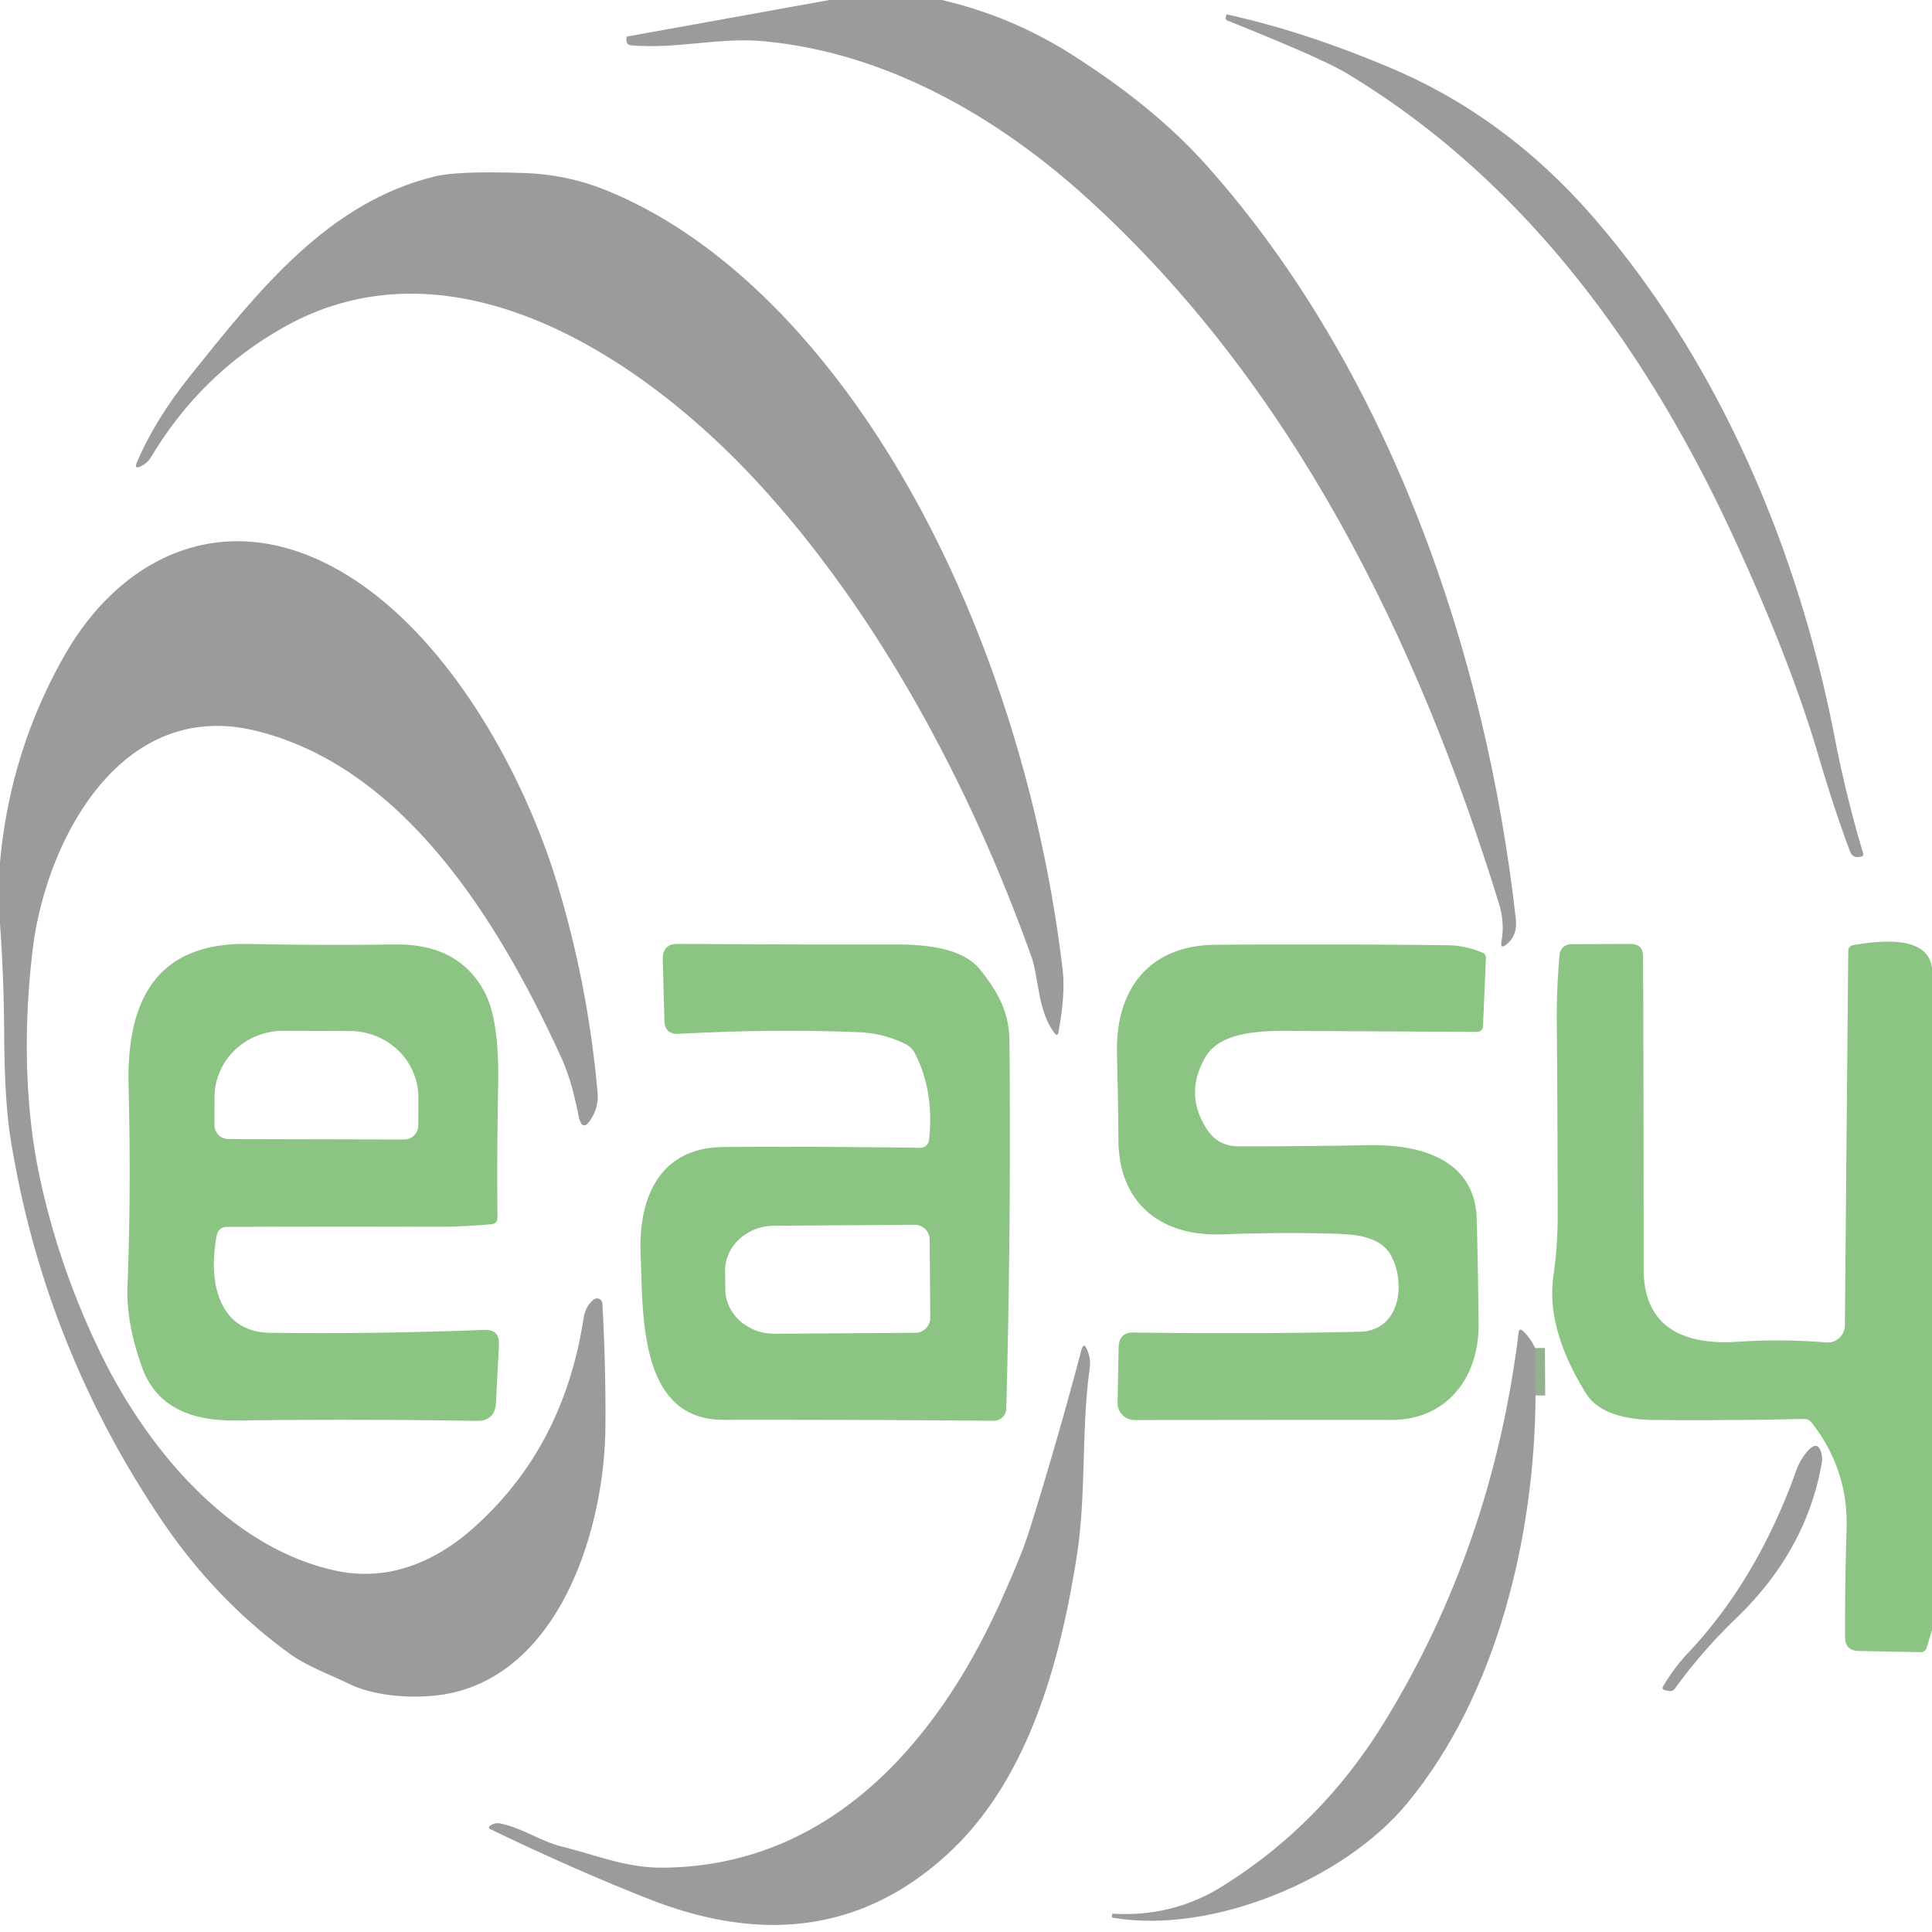 <?xml version="1.0" encoding="UTF-8" standalone="no"?>
<svg xmlns="http://www.w3.org/2000/svg" version="1.1" viewBox="0.00 0.00 200.00 200.00" width="200.00" height="200.00">
  <path stroke="#94b08f" stroke-width="2.00" fill="none" stroke-linecap="butt" d="   M 158.93 139.55   L 158.96 144.46"></path>
  <path fill="#9c9b9b" d="   M 85.87 0.00   L 97.49 0.00   Q 104.68 1.67 110.91 5.62   C 116.13 8.94 120.97 12.69 125.03 17.26   C 143.69 38.26 153.82 67.44 156.92 95.15   Q 157.11 96.84 155.94 97.78   Q 155.28 98.30 155.43 97.47   C 155.67 96.15 155.58 94.86 155.18 93.57   C 146.70 66.01 133.72 39.79 112.66 20.62   C 103.12 11.93 91.60 5.45 79.10 4.27   C 74.44 3.83 70.08 5.11 65.35 4.69   Q 64.85 4.65 64.85 4.14   L 64.85 3.87   Q 64.85 3.79 64.92 3.78   L 85.87 0.00   Z"></path>
  <path fill="#9c9b9b" d="   M 179.52 55.74   C 170.58 36.29 157.89 18.70 139.41 7.59   Q 136.84 6.04 127.06 2.13   A 0.29 0.28 19.8 0 1 126.89 1.78   L 126.96 1.54   Q 126.98 1.48 127.04 1.50   Q 135.25 3.31 144.30 7.18   C 152.39 10.65 159.18 15.90 164.79 22.32   C 177.78 37.21 186.07 56.54 189.91 76.26   Q 191.12 82.50 192.87 88.32   Q 192.96 88.62 192.66 88.67   L 192.39 88.72   A 0.77 0.77 0.0 0 1 191.55 88.23   Q 189.88 83.81 188.17 77.98   Q 185.35 68.42 179.52 55.74   Z"></path>
  <path fill="#9c9b9b" d="   M 78.33 49.83   C 66.55 37.08 46.99 24.05 29.49 33.81   Q 20.82 38.65 15.64 47.31   Q 15.24 47.98 14.54 48.29   Q 13.87 48.59 14.15 47.92   Q 16.02 43.48 19.65 38.95   C 26.83 29.99 33.99 20.92 45.07 18.25   Q 47.45 17.68 54.27 17.91   Q 58.61 18.05 62.58 19.63   C 72.23 23.49 80.25 31.00 86.37 38.88   C 99.65 55.96 107.53 79.32 110.01 100.42   Q 110.30 102.94 109.57 106.85   Q 109.48 107.35 109.17 106.95   C 107.42 104.70 107.52 101.16 106.80 99.12   C 100.45 81.31 90.87 63.39 78.33 49.83   Z"></path>
  <path fill="#9c9b9b" d="   M 0.00 95.62   L 0.00 89.27   Q 1.04 77.78 6.65 67.90   C 12.17 58.16 22.00 52.97 32.96 57.95   C 45.02 63.43 53.84 78.90 57.65 91.36   Q 60.86 101.89 61.86 113.08   Q 61.99 114.45 61.29 115.67   Q 60.28 117.43 59.88 115.45   C 59.45 113.35 58.98 111.40 58.08 109.43   C 51.80 95.70 41.96 79.43 26.48 75.65   C 12.37 72.20 4.70 87.24 3.38 98.32   C 2.47 105.93 2.49 114.28 4.12 121.90   Q 6.11 131.23 10.43 140.12   C 15.29 150.11 23.90 160.30 34.83 162.61   C 40.17 163.74 45.00 161.73 49.00 158.18   Q 58.37 149.87 60.42 136.41   Q 60.60 135.26 61.43 134.55   A 0.56 0.56 0.0 0 1 62.36 134.95   Q 62.73 141.81 62.67 147.80   C 62.57 157.95 58.25 172.30 47.24 175.14   C 44.16 175.94 39.25 175.83 36.18 174.33   C 34.12 173.33 31.78 172.49 29.97 171.18   Q 22.29 165.61 16.70 157.32   Q 4.53 139.26 1.10 117.90   Q 0.46 113.95 0.43 106.79   Q 0.40 101.21 0.00 95.62   Z"></path>
  <path fill="#8bc483" d="   M 22.44 127.90   C 21.57 132.20 22.34 137.89 27.95 137.97   Q 38.94 138.11 50.11 137.67   Q 51.74 137.60 51.65 139.23   L 51.34 145.22   Q 51.24 147.12 49.34 147.09   Q 37.22 146.89 24.47 147.05   C 20.01 147.10 16.25 145.82 14.71 141.56   C 13.75 138.91 13.09 136.00 13.20 133.17   Q 13.58 123.31 13.31 112.42   C 13.10 103.73 16.04 97.53 25.77 97.72   Q 33.18 97.87 40.90 97.77   Q 47.65 97.69 50.26 102.90   Q 51.70 105.78 51.57 112.36   Q 51.43 119.63 51.50 126.03   Q 51.50 126.67 50.87 126.73   Q 47.81 127.01 44.73 127.00   Q 34.35 126.96 23.53 127.01   Q 22.62 127.01 22.44 127.90   Z   M 23.65 117.92   L 41.85 117.96   A 1.45 1.45 0.0 0 0 43.30 116.51   L 43.31 113.61   A 7.11 6.87 0.1 0 0 36.21 106.73   L 29.33 106.71   A 7.11 6.87 0.1 0 0 22.21 113.57   L 22.20 116.47   A 1.45 1.45 0.0 0 0 23.65 117.92   Z"></path>
  <path fill="#8bc483" d="   M 96.18 118.01   Q 96.71 112.91 94.71 109.04   A 2.19 2.19 0.0 0 0 93.77 108.10   Q 91.48 106.96 88.99 106.86   Q 80.21 106.49 70.26 107.02   Q 68.82 107.10 68.78 105.66   L 68.61 99.32   Q 68.57 97.70 70.18 97.71   Q 82.11 97.79 92.24 97.77   C 95.16 97.76 99.51 97.90 101.49 100.41   C 103.35 102.75 104.47 104.80 104.50 107.78   Q 104.67 126.99 104.17 145.82   A 1.29 1.29 0.0 0 1 102.87 147.08   Q 89.11 146.96 74.87 146.98   C 66.05 146.98 66.58 135.88 66.32 129.96   C 66.06 124.05 68.22 118.79 74.90 118.74   Q 84.46 118.67 95.27 118.82   A 0.91 0.90 -86.5 0 0 96.18 118.01   Z   M 96.30 136.41   L 96.24 128.33   A 1.55 1.55 0.0 0 0 94.68 126.79   L 80.12 126.89   A 5.09 4.66 -0.4 0 0 75.06 131.58   L 75.08 133.44   A 5.09 4.66 -0.4 0 0 80.20 138.07   L 94.76 137.97   A 1.55 1.55 0.0 0 0 96.30 136.41   Z"></path>
  <path fill="#8bc483" d="   M 153.82 99.17   L 153.52 106.26   A 0.59 0.58 -88.0 0 1 152.93 106.82   Q 143.51 106.77 133.89 106.72   C 131.07 106.70 126.42 106.65 124.81 109.39   Q 122.52 113.29 125.00 116.99   Q 126.13 118.67 128.26 118.67   Q 135.01 118.67 141.75 118.55   C 146.93 118.46 152.70 119.95 152.87 126.21   Q 153.02 131.76 153.06 137.14   C 153.10 142.51 149.85 147.00 144.02 146.99   Q 131.12 146.98 117.47 147.01   A 1.78 1.77 0.5 0 1 115.69 145.21   L 115.80 139.47   Q 115.83 137.91 117.39 137.94   Q 129.50 138.12 140.76 137.86   C 144.97 137.76 145.55 132.83 144.01 129.99   C 142.94 128.01 140.36 127.78 138.34 127.72   Q 132.91 127.55 126.51 127.78   C 120.24 128.01 115.82 124.62 115.78 118.05   Q 115.76 114.39 115.63 109.05   C 115.47 102.41 118.94 97.84 125.90 97.80   Q 138.92 97.72 149.86 97.85   Q 151.70 97.87 153.47 98.62   Q 153.83 98.77 153.82 99.17   Z"></path>
  <path fill="#8bc483" d="   M 200.00 101.21   L 200.00 168.74   L 199.46 170.54   Q 199.31 171.03 198.80 171.03   L 192.42 170.91   Q 191.00 170.88 191.00 169.47   Q 190.98 163.82 191.16 158.24   Q 191.34 152.16 187.57 147.30   Q 187.24 146.88 186.70 146.89   Q 179.38 147.06 171.42 147.00   C 168.91 146.98 165.62 146.56 164.18 144.24   Q 160.03 137.57 160.81 132.07   Q 161.25 128.98 161.25 125.97   Q 161.24 115.27 161.16 105.70   Q 161.13 102.54 161.43 98.98   Q 161.54 97.75 162.77 97.74   L 168.80 97.72   Q 170.09 97.72 170.09 99.01   Q 170.15 114.53 170.15 131.38   C 170.15 137.59 174.55 139.25 179.86 138.90   Q 184.54 138.59 189.04 138.97   A 1.79 1.78 -87.2 0 0 190.98 137.20   L 191.33 98.47   Q 191.34 97.92 191.88 97.83   Q 200.50 96.33 200.00 101.21   Z"></path>
  <path fill="#9c9b9b" d="   M 158.93 139.55   L 158.96 144.46   C 158.88 158.84 155.04 175.35 145.66 186.69   C 139.14 194.59 125.45 200.25 115.24 198.53   Q 115.10 198.50 115.11 198.37   L 115.14 198.12   Q 115.14 198.10 115.16 198.10   Q 121.35 198.49 126.50 195.29   Q 136.76 188.91 143.26 178.35   Q 154.49 160.09 157.21 137.94   Q 157.27 137.44 157.64 137.77   Q 158.37 138.43 158.93 139.55   Z"></path>
  <path fill="#9c9b9b" d="   M 103.86 165.18   C 104.84 162.95 105.91 160.54 106.63 158.22   Q 109.59 148.70 111.93 139.81   Q 112.19 138.83 112.56 139.77   Q 112.94 140.70 112.81 141.62   C 111.91 148.06 112.48 154.73 111.45 161.21   C 109.75 171.94 106.51 184.17 98.16 191.87   Q 85.26 203.77 67.03 196.53   Q 59.17 193.42 50.71 189.33   A 0.17 0.16 37.2 0 1 50.67 189.06   Q 51.16 188.63 51.81 188.77   C 54.17 189.27 55.97 190.62 58.25 191.18   C 61.76 192.05 64.85 193.37 68.59 193.34   C 85.95 193.22 97.21 180.28 103.86 165.18   Z"></path>
  <path fill="#8bc483" d="   M 158.93 139.55   L 158.96 144.46   L 158.93 139.55   Z"></path>
  <path fill="#9c9b9b" d="   M 188.52 150.35   Q 188.69 150.91 188.58 151.48   Q 187.00 160.55 179.67 167.58   Q 176.24 170.87 173.37 174.82   A 0.59 0.58 23.4 0 1 172.77 175.05   L 172.37 174.97   Q 171.97 174.89 172.18 174.54   Q 173.31 172.63 174.78 171.08   Q 181.92 163.49 185.95 152.22   Q 186.28 151.30 186.87 150.52   Q 188.11 148.92 188.52 150.35   Z"></path>
</svg>
